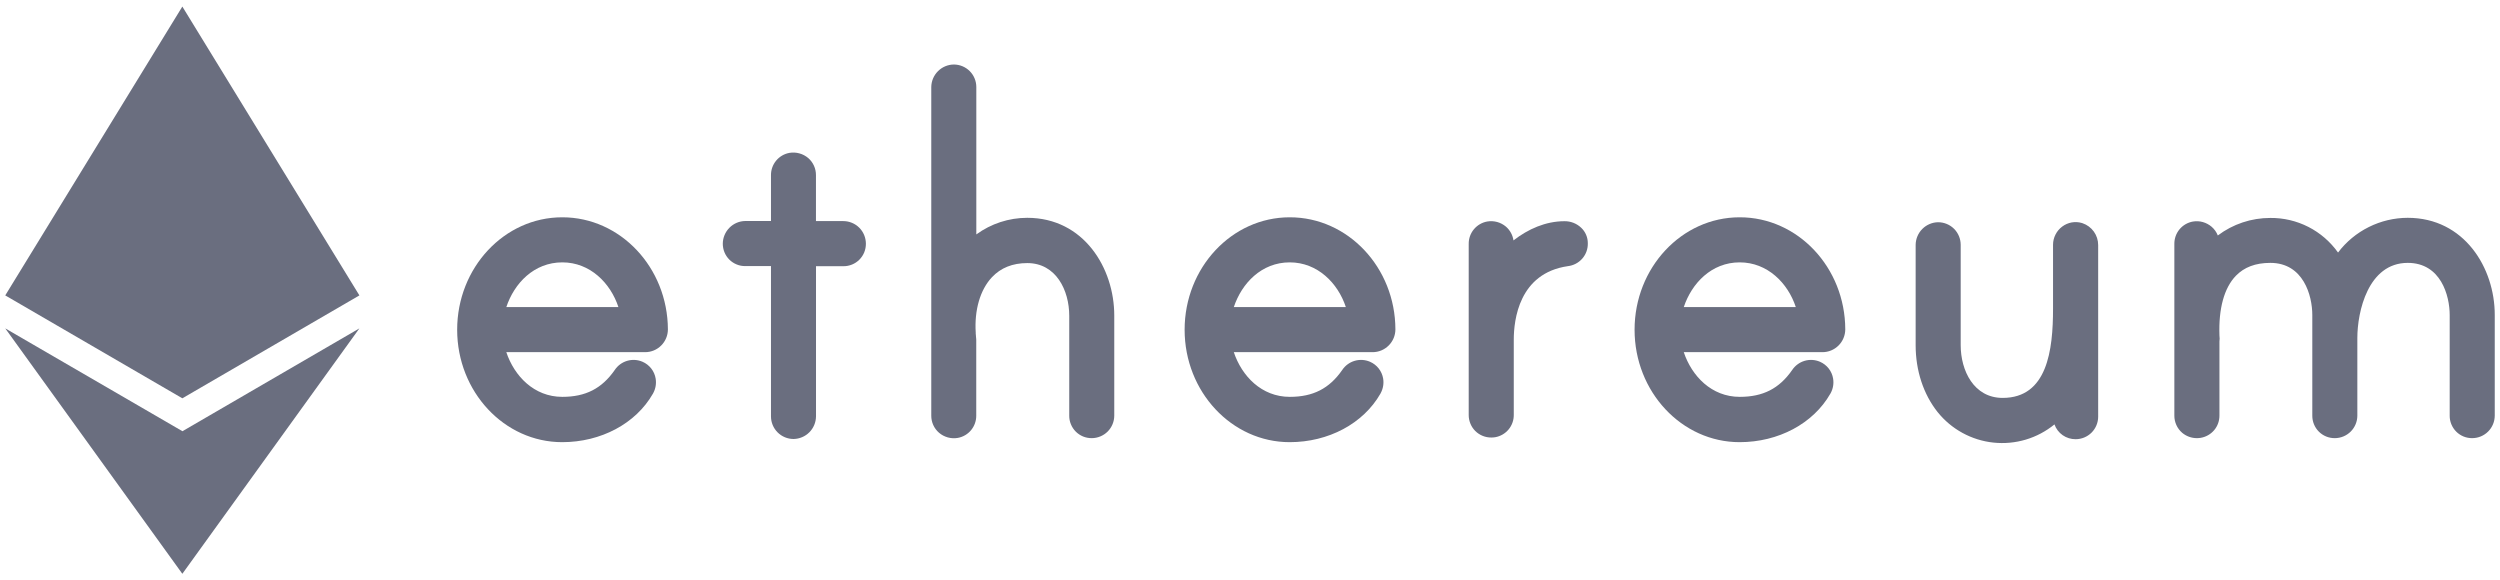 <svg width="112" height="26" viewBox="0 0 112 26" fill="none" xmlns="http://www.w3.org/2000/svg"><path d="M37.779 9.905H36.555V7.849C36.556 7.703 36.526 7.559 36.466 7.426C36.406 7.293 36.318 7.175 36.208 7.08C36.093 6.983 35.96 6.912 35.815 6.872C35.671 6.832 35.519 6.823 35.371 6.848C35.136 6.889 34.923 7.013 34.771 7.197C34.618 7.382 34.537 7.614 34.54 7.853V9.901H33.39C33.123 9.904 32.868 10.012 32.68 10.201C32.492 10.39 32.384 10.645 32.381 10.912C32.38 11.044 32.405 11.176 32.455 11.3C32.505 11.423 32.579 11.535 32.673 11.629C32.767 11.723 32.879 11.797 33.002 11.847C33.125 11.898 33.257 11.923 33.39 11.921H34.54V18.656C34.54 18.924 34.647 19.181 34.836 19.37C35.025 19.559 35.281 19.666 35.549 19.667C35.815 19.663 36.07 19.556 36.258 19.367C36.447 19.178 36.554 18.923 36.557 18.656V11.926H37.782C37.915 11.928 38.047 11.902 38.17 11.852C38.293 11.802 38.405 11.728 38.499 11.634C38.593 11.54 38.667 11.428 38.718 11.305C38.768 11.181 38.793 11.049 38.792 10.916C38.791 10.783 38.765 10.652 38.714 10.529C38.663 10.406 38.589 10.295 38.495 10.201C38.401 10.107 38.289 10.033 38.166 9.982C38.044 9.931 37.912 9.905 37.779 9.905Z" fill="#6A6E7F"/><path d="M25.193 9.735H25.185C22.591 9.735 20.481 11.994 20.481 14.772C20.481 17.55 22.591 19.809 25.185 19.809C26.922 19.809 28.483 18.978 29.249 17.64L29.267 17.607C29.373 17.408 29.41 17.18 29.373 16.959C29.346 16.794 29.278 16.639 29.175 16.508C29.072 16.377 28.938 16.273 28.785 16.207C28.567 16.113 28.322 16.098 28.094 16.166C27.866 16.234 27.67 16.38 27.539 16.578C26.959 17.41 26.232 17.779 25.19 17.779C23.923 17.779 23.038 16.842 22.683 15.777H28.899C29.17 15.778 29.43 15.671 29.621 15.479C29.813 15.288 29.921 15.029 29.922 14.758C29.911 11.985 27.792 9.735 25.193 9.735ZM22.683 13.758C23.037 12.693 23.919 11.754 25.193 11.754C26.437 11.754 27.352 12.682 27.705 13.758H22.683Z" fill="#6A6E7F"/><path d="M46.02 9.758C45.2 9.758 44.402 10.019 43.739 10.502V3.9C43.739 3.632 43.633 3.375 43.444 3.186C43.255 2.997 42.998 2.89 42.731 2.89C42.464 2.893 42.209 3.001 42.021 3.189C41.832 3.378 41.724 3.633 41.721 3.9V18.618C41.72 18.764 41.75 18.908 41.81 19.041C41.87 19.174 41.958 19.292 42.068 19.387C42.182 19.485 42.316 19.555 42.461 19.596C42.605 19.636 42.757 19.644 42.904 19.619C43.14 19.578 43.353 19.454 43.505 19.27C43.658 19.085 43.739 18.852 43.736 18.613V15.251C43.736 15.237 43.736 15.17 43.725 15.091C43.725 15.037 43.714 14.975 43.713 14.951V14.909C43.647 13.89 43.911 12.982 44.438 12.421C44.832 12 45.364 11.786 46.022 11.786C47.314 11.786 47.902 13.01 47.902 14.147V18.618C47.9 18.751 47.925 18.883 47.976 19.006C48.026 19.129 48.1 19.241 48.194 19.336C48.288 19.43 48.4 19.504 48.523 19.555C48.646 19.605 48.778 19.63 48.911 19.629C49.178 19.628 49.435 19.521 49.624 19.332C49.813 19.142 49.919 18.886 49.919 18.618V14.139C49.922 12.015 48.555 9.758 46.02 9.758Z" fill="#6A6E7F"/><path d="M93.295 9.999L93.273 9.992C93.124 9.947 92.966 9.938 92.812 9.965C92.658 9.993 92.513 10.056 92.388 10.15C92.261 10.244 92.158 10.366 92.087 10.507C92.015 10.648 91.977 10.803 91.976 10.961V13.83C91.976 15.69 91.719 17.826 89.719 17.826C88.427 17.826 87.839 16.603 87.839 15.465V10.966C87.838 10.698 87.732 10.442 87.543 10.252C87.354 10.063 87.097 9.957 86.83 9.956C86.564 9.96 86.309 10.067 86.121 10.256C85.932 10.444 85.825 10.699 85.821 10.966V15.47C85.821 16.6 86.169 17.661 86.803 18.459C87.109 18.841 87.488 19.159 87.918 19.394C88.347 19.629 88.819 19.777 89.306 19.828C89.793 19.88 90.285 19.834 90.754 19.695C91.224 19.555 91.66 19.323 92.04 19.013C92.109 19.209 92.238 19.378 92.408 19.497C92.579 19.616 92.782 19.678 92.989 19.676C93.257 19.676 93.513 19.569 93.703 19.38C93.892 19.19 93.998 18.933 93.998 18.665V10.98C93.998 10.763 93.931 10.552 93.805 10.376C93.678 10.2 93.5 10.068 93.295 9.999Z" fill="#6A6E7F"/><path d="M57.785 9.735H57.777C55.182 9.735 53.071 11.994 53.071 14.772C53.071 17.55 55.182 19.809 57.777 19.809C59.514 19.809 61.074 18.978 61.841 17.64L61.858 17.607C61.964 17.408 62.002 17.18 61.965 16.959C61.937 16.794 61.869 16.639 61.766 16.508C61.664 16.377 61.529 16.273 61.376 16.207C61.158 16.113 60.914 16.098 60.686 16.166C60.458 16.234 60.261 16.38 60.13 16.578C59.551 17.41 58.824 17.779 57.781 17.779C56.514 17.779 55.629 16.842 55.275 15.777H61.49C61.761 15.778 62.02 15.671 62.212 15.479C62.404 15.289 62.513 15.029 62.514 14.758C62.508 11.985 60.387 9.735 57.785 9.735ZM55.275 13.758C55.629 12.692 56.514 11.754 57.781 11.754C59.025 11.754 59.94 12.682 60.294 13.758H55.275Z" fill="#6A6E7F"/><path d="M107.865 9.758C107.26 9.759 106.664 9.901 106.123 10.171C105.581 10.44 105.109 10.832 104.744 11.314C104.4 10.83 103.945 10.436 103.417 10.166C102.888 9.896 102.303 9.758 101.709 9.764C100.861 9.763 100.036 10.038 99.358 10.549C99.298 10.397 99.203 10.263 99.079 10.157C98.965 10.06 98.831 9.989 98.686 9.948C98.542 9.908 98.391 9.9 98.243 9.925C98.007 9.966 97.795 10.09 97.642 10.274C97.49 10.458 97.408 10.691 97.411 10.93V18.618C97.41 18.764 97.441 18.908 97.501 19.041C97.561 19.174 97.649 19.292 97.759 19.387C97.944 19.544 98.18 19.63 98.422 19.629C98.479 19.629 98.536 19.624 98.591 19.615C98.829 19.575 99.043 19.452 99.198 19.267C99.352 19.083 99.434 18.849 99.431 18.608V15.302C99.444 15.212 99.444 15.121 99.431 15.032V15.024C99.389 13.822 99.643 12.899 100.165 12.357C100.54 11.97 101.046 11.777 101.712 11.777C103.195 11.777 103.591 13.245 103.591 14.111V18.618C103.59 18.751 103.615 18.883 103.665 19.006C103.715 19.129 103.789 19.241 103.883 19.336C103.977 19.43 104.089 19.504 104.212 19.555C104.335 19.605 104.467 19.63 104.6 19.629C104.868 19.628 105.124 19.522 105.314 19.332C105.503 19.143 105.609 18.886 105.609 18.618V15.14C105.609 13.98 106.082 11.777 107.867 11.777C109.35 11.777 109.746 13.245 109.746 14.111V18.618C109.744 18.751 109.77 18.883 109.82 19.006C109.87 19.129 109.944 19.241 110.038 19.336C110.132 19.43 110.244 19.504 110.367 19.555C110.49 19.605 110.622 19.63 110.755 19.629C111.023 19.628 111.279 19.522 111.469 19.332C111.658 19.143 111.764 18.886 111.765 18.618V14.111C111.767 12.001 110.399 9.758 107.865 9.758Z" fill="#6A6E7F"/><path d="M77.943 9.735H77.934C75.34 9.735 73.229 11.994 73.229 14.772C73.229 17.55 75.34 19.809 77.934 19.809C79.671 19.809 81.233 18.978 81.998 17.64L82.017 17.607C82.123 17.408 82.16 17.18 82.123 16.959C82.096 16.794 82.028 16.639 81.925 16.508C81.822 16.377 81.688 16.273 81.535 16.207C81.317 16.113 81.072 16.098 80.844 16.166C80.616 16.234 80.42 16.38 80.288 16.578C79.709 17.41 78.982 17.779 77.939 17.779C76.673 17.779 75.788 16.842 75.433 15.777H81.644C81.914 15.778 82.174 15.671 82.366 15.479C82.558 15.289 82.666 15.029 82.668 14.758C82.662 11.985 80.542 9.735 77.943 9.735ZM75.433 13.758C75.788 12.692 76.673 11.754 77.939 11.754C79.184 11.754 80.099 12.682 80.452 13.758H75.433Z" fill="#6A6E7F"/><path d="M70.088 9.91C69.243 9.91 68.452 10.265 67.804 10.771C67.769 10.532 67.65 10.313 67.467 10.154C67.353 10.057 67.219 9.986 67.075 9.946C66.93 9.906 66.779 9.898 66.631 9.923C66.396 9.964 66.183 10.088 66.03 10.272C65.877 10.456 65.795 10.688 65.798 10.928V18.59C65.797 18.723 65.823 18.856 65.874 18.979C65.924 19.103 65.999 19.215 66.093 19.309C66.188 19.403 66.3 19.477 66.424 19.527C66.547 19.578 66.68 19.602 66.813 19.601C66.871 19.601 66.928 19.596 66.986 19.587C67.221 19.546 67.434 19.422 67.587 19.237C67.739 19.053 67.821 18.82 67.817 18.581V15.219C67.817 14.334 68.049 12.241 70.238 11.924C70.489 11.896 70.722 11.774 70.888 11.583C71.054 11.392 71.142 11.145 71.134 10.892C71.134 10.764 71.108 10.637 71.058 10.52C71.008 10.402 70.935 10.296 70.842 10.208C70.64 10.013 70.369 9.906 70.088 9.91Z" fill="#6A6E7F"/><path d="M8.169 19.316L0.235 14.711L8.169 25.706L16.101 14.711L8.169 19.321V19.316Z" fill="#6A6E7F"/><path d="M16.101 13.234L8.169 0.294L0.235 13.234L8.169 17.844L16.101 13.234Z" fill="#6A6E7F"/></svg>